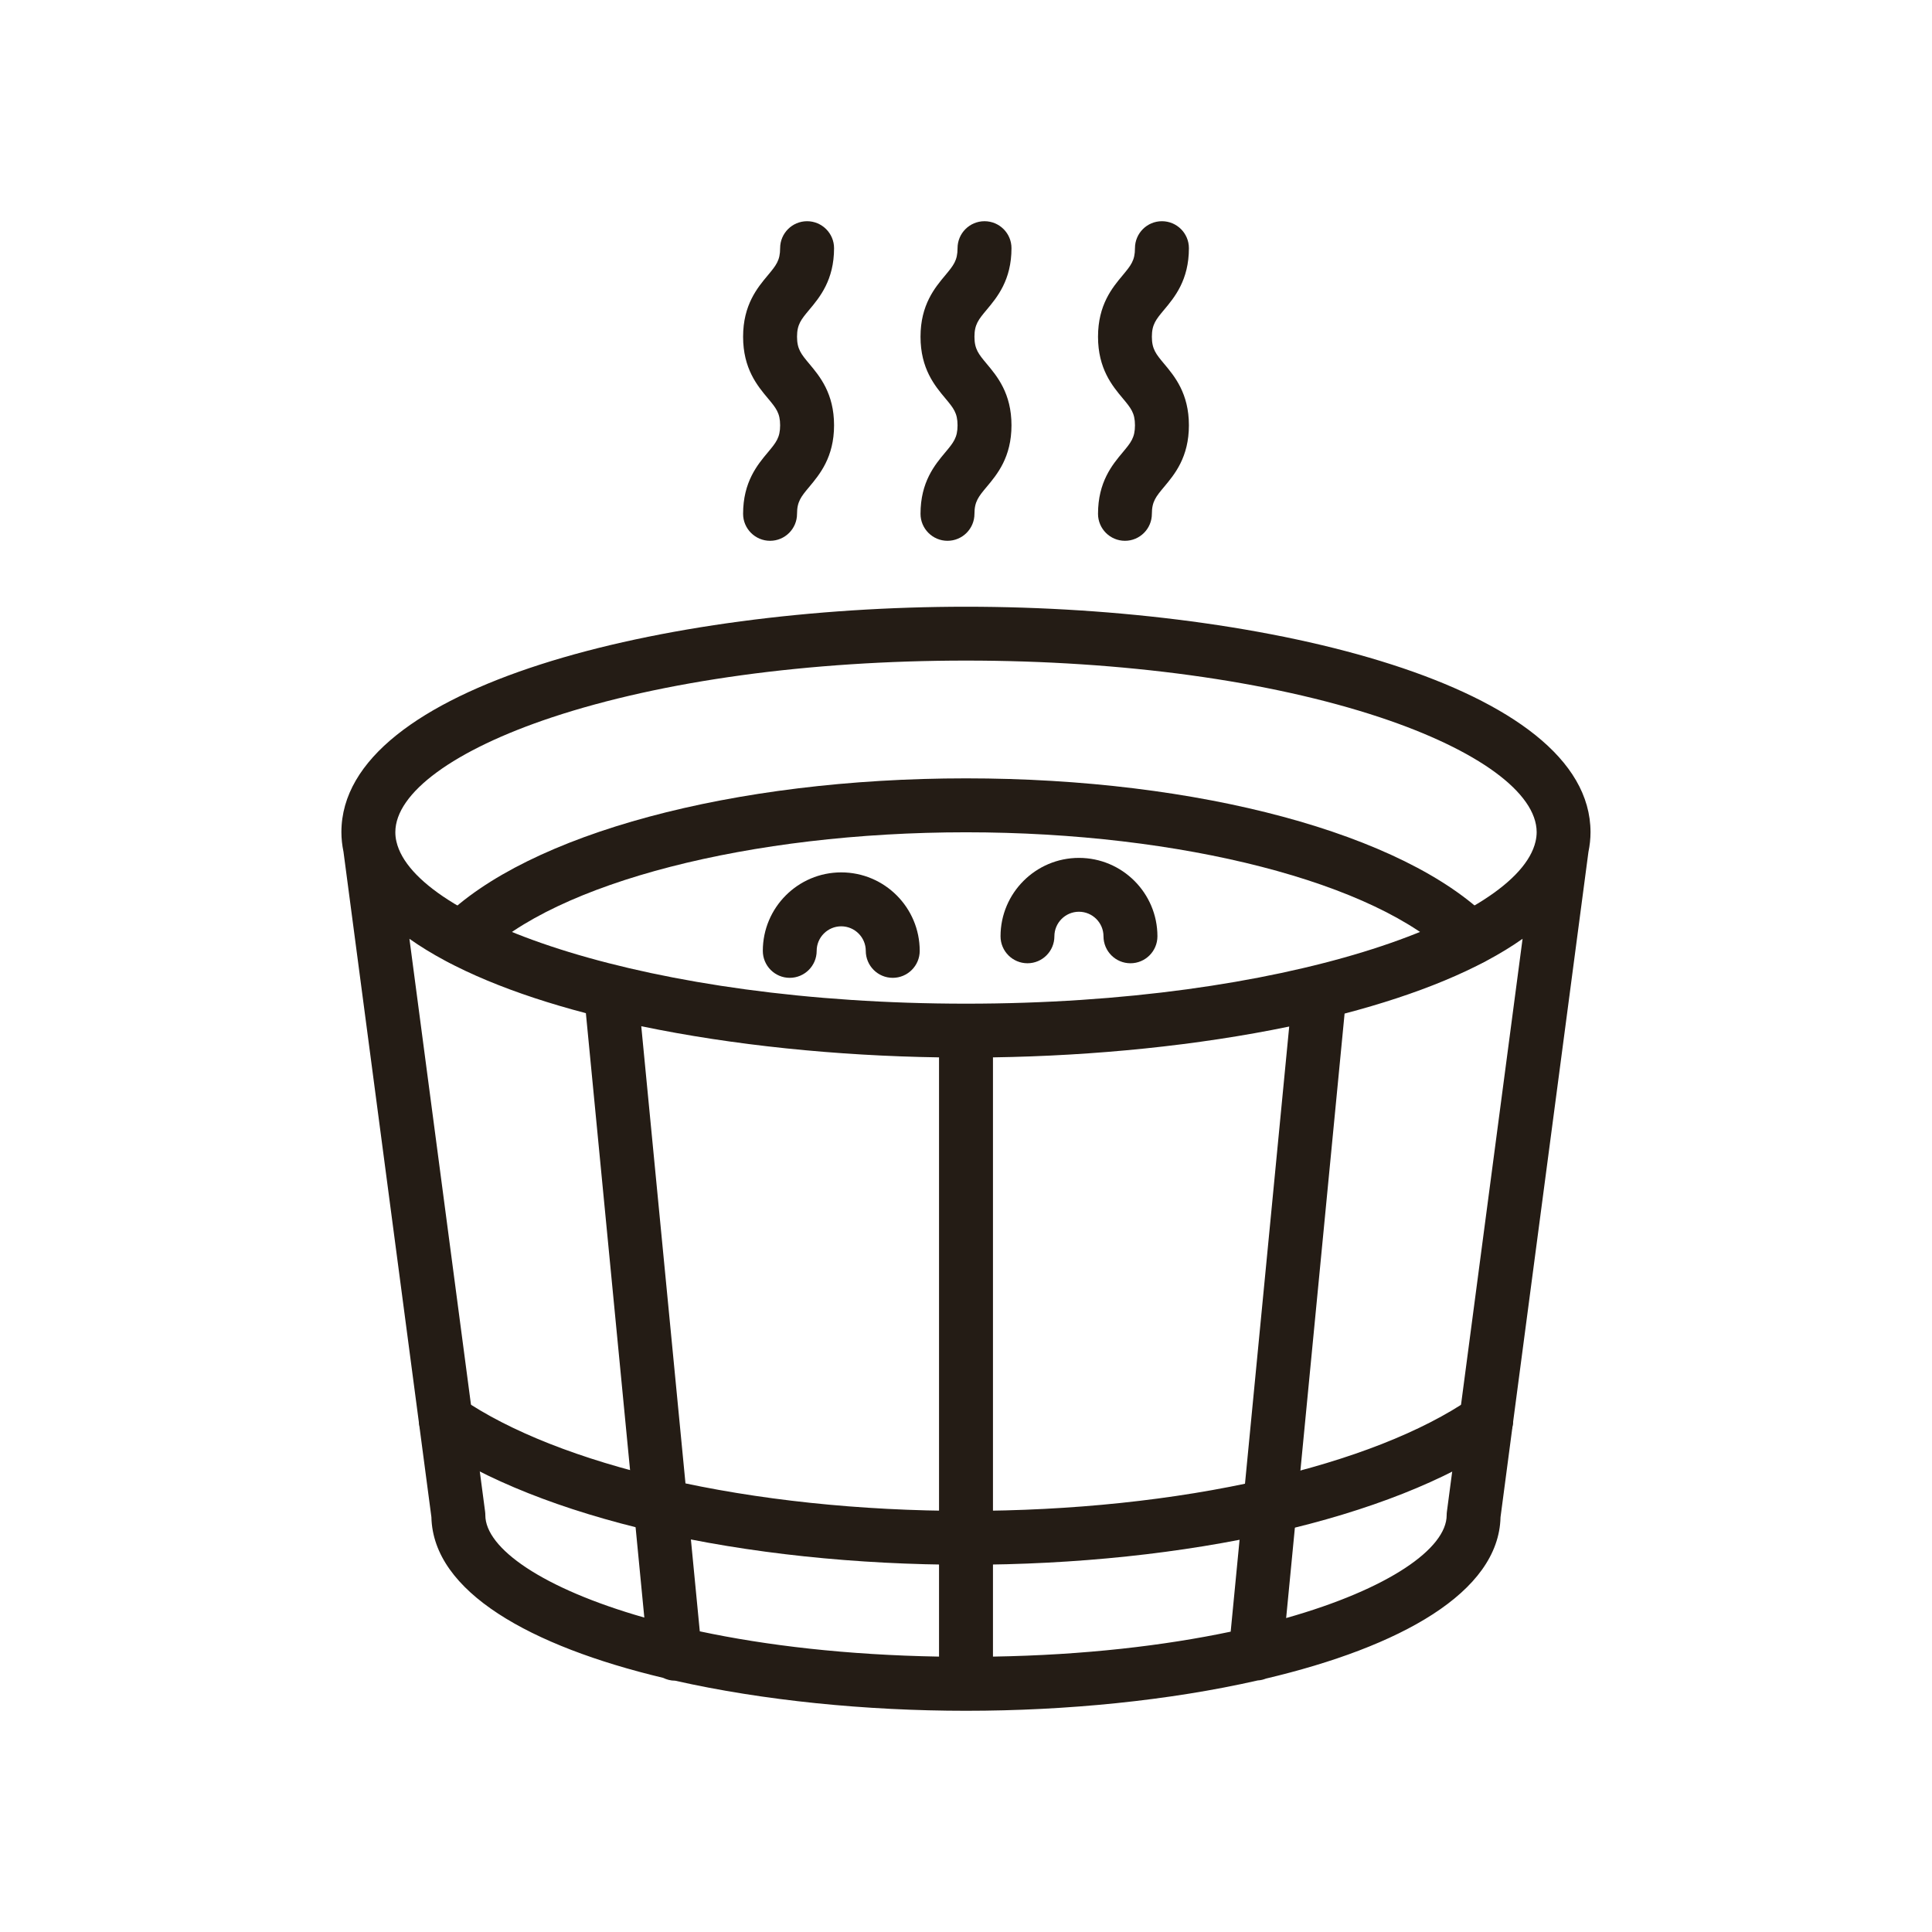 <svg width="24" height="24" viewBox="0 0 24 24" fill="none" xmlns="http://www.w3.org/2000/svg">
<path d="M18.507 11.421C17.444 10.357 14.89 9.669 12 9.669C9.11 9.669 6.556 10.357 5.493 11.421C5.363 11.552 5.363 11.764 5.494 11.895C5.625 12.026 5.836 12.026 5.968 11.895C6.896 10.964 9.321 10.339 12 10.339C14.679 10.339 17.104 10.964 18.032 11.895C18.098 11.96 18.184 11.993 18.27 11.993C18.355 11.993 18.441 11.96 18.506 11.895C18.637 11.764 18.637 11.552 18.507 11.421Z" fill="#241C15"/>
<path d="M9.231 6.383C9.231 6.568 9.382 6.718 9.566 6.718C9.751 6.718 9.901 6.568 9.901 6.383C9.901 6.23 9.952 6.169 10.053 6.048C10.182 5.893 10.361 5.68 10.361 5.283C10.361 4.887 10.183 4.674 10.053 4.519C9.952 4.398 9.901 4.337 9.901 4.183C9.901 4.03 9.952 3.969 10.053 3.848C10.183 3.693 10.361 3.479 10.361 3.083C10.361 2.898 10.21 2.748 10.026 2.748C9.841 2.748 9.691 2.898 9.691 3.083C9.691 3.237 9.64 3.297 9.539 3.419C9.409 3.574 9.231 3.787 9.231 4.183C9.231 4.58 9.409 4.793 9.539 4.948C9.64 5.069 9.691 5.13 9.691 5.283C9.691 5.437 9.64 5.498 9.539 5.619C9.409 5.774 9.231 5.987 9.231 6.383Z" fill="#241C15"/>
<path d="M11.435 6.383C11.435 6.568 11.586 6.718 11.77 6.718C11.955 6.718 12.105 6.568 12.105 6.383C12.105 6.23 12.156 6.169 12.257 6.048C12.387 5.893 12.565 5.68 12.565 5.283C12.565 4.887 12.387 4.674 12.257 4.519C12.156 4.398 12.105 4.337 12.105 4.183C12.105 4.03 12.156 3.969 12.257 3.848C12.387 3.693 12.565 3.479 12.565 3.083C12.565 2.898 12.415 2.748 12.23 2.748C12.045 2.748 11.895 2.898 11.895 3.083C11.895 3.237 11.844 3.297 11.743 3.419C11.613 3.574 11.435 3.787 11.435 4.183C11.435 4.58 11.613 4.793 11.743 4.948C11.844 5.069 11.895 5.13 11.895 5.283C11.895 5.437 11.844 5.498 11.743 5.619C11.613 5.774 11.435 5.987 11.435 6.383Z" fill="#241C15"/>
<path d="M13.64 6.383C13.64 6.568 13.79 6.718 13.975 6.718C14.159 6.718 14.309 6.568 14.309 6.383C14.309 6.23 14.36 6.169 14.461 6.048C14.591 5.893 14.769 5.68 14.769 5.283C14.769 4.887 14.591 4.674 14.461 4.519C14.36 4.398 14.309 4.337 14.309 4.183C14.309 4.03 14.36 3.969 14.461 3.848C14.591 3.693 14.769 3.479 14.769 3.083C14.769 2.898 14.619 2.748 14.434 2.748C14.249 2.748 14.099 2.898 14.099 3.083C14.099 3.237 14.048 3.297 13.947 3.419C13.817 3.574 13.64 3.787 13.64 4.183C13.64 4.58 13.817 4.793 13.947 4.948C14.048 5.069 14.099 5.13 14.099 5.283C14.099 5.437 14.048 5.498 13.947 5.619C13.817 5.774 13.64 5.987 13.64 6.383Z" fill="#241C15"/>
<path d="M10.45 10.837C9.913 10.837 9.476 11.274 9.476 11.812C9.476 11.997 9.626 12.147 9.81 12.147C9.995 12.147 10.145 11.997 10.145 11.812C10.145 11.644 10.282 11.507 10.45 11.507C10.618 11.507 10.755 11.644 10.755 11.812C10.755 11.997 10.905 12.147 11.09 12.147C11.274 12.147 11.425 11.997 11.425 11.812C11.425 11.274 10.988 10.837 10.45 10.837Z" fill="#241C15"/>
<path d="M13.403 10.657C12.866 10.657 12.429 11.094 12.429 11.631C12.429 11.816 12.579 11.966 12.764 11.966C12.948 11.966 13.098 11.816 13.098 11.631C13.098 11.463 13.235 11.326 13.403 11.326C13.571 11.326 13.708 11.463 13.708 11.631C13.708 11.816 13.858 11.966 14.043 11.966C14.228 11.966 14.378 11.816 14.378 11.631C14.378 11.094 13.941 10.657 13.403 10.657Z" fill="#241C15"/>
<path d="M12 7.537C8.24 7.537 4.242 8.518 4.241 10.337C4.241 10.417 4.25 10.499 4.267 10.582L5.359 18.846C5.38 19.774 6.588 20.449 8.238 20.843C8.282 20.864 8.331 20.878 8.383 20.878C8.384 20.878 8.385 20.878 8.386 20.878C9.482 21.125 10.756 21.252 12 21.252C13.248 21.252 14.527 21.125 15.624 20.875C15.66 20.873 15.694 20.865 15.726 20.852C17.393 20.458 18.619 19.781 18.64 18.847L19.732 10.584C19.749 10.502 19.758 10.419 19.758 10.338V10.338C19.758 8.518 15.76 7.537 12 7.537ZM6.857 8.911C8.226 8.457 10.052 8.206 12 8.206C13.948 8.206 15.774 8.457 17.143 8.911C18.361 9.316 19.088 9.849 19.089 10.337H19.128C19.128 10.337 19.128 10.337 19.128 10.337H19.089C19.089 10.375 19.084 10.415 19.075 10.454C18.849 11.426 15.952 12.468 12.001 12.468C8.049 12.468 5.151 11.427 4.925 10.456C4.915 10.415 4.911 10.376 4.911 10.337C4.912 9.849 5.639 9.316 6.857 8.911ZM12.335 20.579V13.135C13.6 13.116 14.88 12.987 16.015 12.752L15.288 20.269C14.465 20.442 13.472 20.56 12.335 20.579ZM8.693 20.265L7.966 12.748C9.105 12.985 10.394 13.116 11.665 13.135V20.579C10.519 20.559 9.519 20.441 8.693 20.265ZM6.029 18.822C6.029 18.807 6.028 18.792 6.026 18.777L5.086 11.662C5.624 12.043 6.387 12.352 7.278 12.586L8.004 20.094C6.736 19.732 6.029 19.232 6.029 18.822ZM17.974 18.778C17.972 18.793 17.971 18.807 17.971 18.822C17.971 19.234 17.256 19.738 15.977 20.1L16.703 12.591C17.602 12.355 18.372 12.045 18.914 11.662L17.974 18.778Z" fill="#241C15"/>
<path d="M12 19.438C10.636 19.438 9.297 19.296 8.13 19.028C6.981 18.763 6.022 18.382 5.356 17.926C5.264 17.867 5.204 17.763 5.204 17.646C5.204 17.461 5.354 17.311 5.539 17.311C5.607 17.311 5.673 17.332 5.729 17.37C6.327 17.781 7.209 18.129 8.281 18.376C9.4 18.633 10.686 18.769 12.001 18.769C13.307 18.769 14.587 18.635 15.701 18.38C16.782 18.133 17.67 17.785 18.271 17.371C18.327 17.332 18.393 17.312 18.461 17.312C18.646 17.312 18.797 17.462 18.797 17.647C18.797 17.767 18.733 17.872 18.639 17.931C17.969 18.389 17.005 18.77 15.85 19.033C14.688 19.297 13.356 19.438 12 19.438Z" fill="#241C15"/>
</svg>
